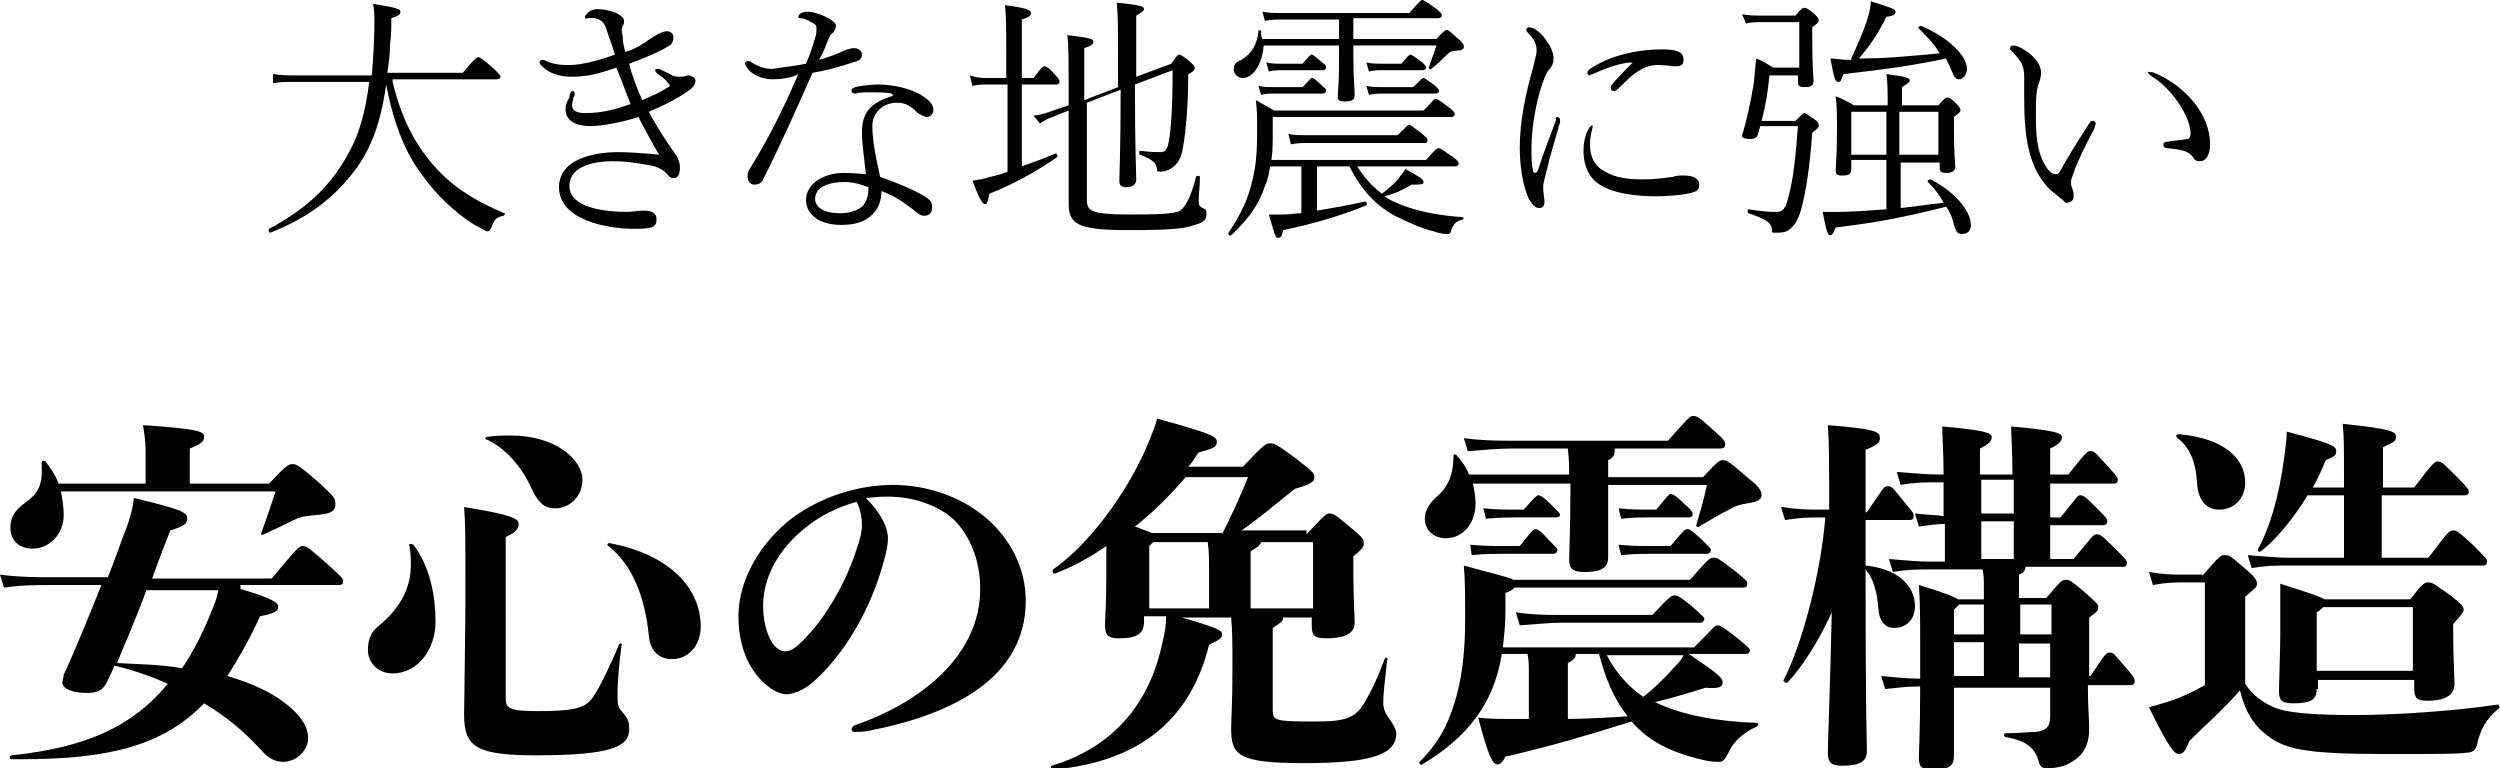 <?xml version="1.0" encoding="utf-8"?>
<!-- Generator: Adobe Illustrator 28.1.0, SVG Export Plug-In . SVG Version: 6.00 Build 0)  -->
<svg version="1.1" id="_レイヤー_2" xmlns="http://www.w3.org/2000/svg" xmlns:xlink="http://www.w3.org/1999/xlink" x="0px"
	 y="0px" viewBox="0 0 192.3 59.1" style="enable-background:new 0 0 192.3 59.1;" xml:space="preserve">
<g>
	<g>
		<g>
			<path d="M30.2,6.3c0.7,2.9,1.8,5,3.5,6.8c1.5,1.6,3.4,2.6,5.1,3.3c0.1,0,0,0.2-0.1,0.2c-0.5,0.1-0.7,0.3-0.9,0.9
				c-0.1,0.2-0.2,0.3-0.3,0.3c-0.1,0-0.4-0.2-1-0.5c-1.6-1-3-2.4-4-3.8c-1.3-1.7-2.2-3.9-2.8-7c-0.4,3-1.2,5-2.4,6.6
				c-1.6,2.1-3.5,3.6-6.5,4.8c-0.1,0-0.2-0.2-0.1-0.3c3-1.6,4.8-3.4,6.1-5.8c0.8-1.4,1.3-3.1,1.6-5.5h-5.8c-0.6,0-1,0-1.6,0.1
				L21,5.7c0.7,0.1,1.1,0.1,1.8,0.1h5.8c0.1-1.2,0.2-2.6,0.2-4.2c0-0.4,0-0.7-0.1-1.3c1.9,0.3,2.1,0.4,2.1,0.6
				c0,0.2-0.1,0.3-0.7,0.5c0,0.7,0,1.4-0.1,2c0,0.8-0.1,1.5-0.2,2.2h5.8c0.9-1.1,1.1-1.2,1.2-1.2c0.1,0,0.3,0.1,1.2,0.9
				c0.4,0.4,0.5,0.5,0.5,0.6c0,0.1-0.1,0.2-0.3,0.2H30.2z"/>
			<path d="M49.4,7.7c0.7-0.3,1.4-0.6,2-1c0.1,0,0.1-0.1,0.1-0.1c0-0.1,0-0.1-0.1-0.2c-0.2-0.3-0.5-0.5-0.8-0.7
				c-0.1-0.1-0.2-0.2-0.2-0.3c0-0.1,0.1-0.1,0.2-0.1c0.1,0,0.2,0,0.3,0.1c0.2,0.1,0.5,0.2,0.8,0.4c0.2,0.1,0.4,0.1,0.6,0.1
				c0.2,0,0.3,0,0.6-0.1c0.3,0,0.6,0.2,0.6,0.4c0,0.2-0.1,0.4-0.3,0.6c-0.9,0.7-2.1,1.3-3.3,1.8c0.6,1.1,1.3,2.2,1.8,2.9
				c0.3,0.4,0.6,0.8,0.6,1.4c0,0.6-0.2,0.8-0.5,0.8c-0.2,0-0.3-0.1-0.4-0.2c-0.3-0.4-0.8-0.7-1.5-0.8c-1.1-0.2-1.9-0.3-2.8-0.3
				c-1.2,0-3.3,0.3-3.3,1.9c0,1.8,3.1,2,4.4,2c0.4,0,0.9-0.1,1.3-0.1c0.7,0,1,0.2,1,0.7c0,0.6-0.4,0.7-1.7,0.7
				c-2.2,0-5.8-0.7-5.8-3.2c0-2.1,2.5-2.7,4.6-2.7c0.7,0,2.2,0.1,3.1,0.2c-0.5-0.8-1-1.8-1.6-2.9c-1.2,0.4-2.8,0.7-3.7,0.7
				c-1.1,0-1.9-0.4-1.9-1.3c0-0.3,0.1-0.6,0.3-0.9C43.8,7.1,44,7,44,7c0.1,0,0.2,0,0.2,0.2c0,0.1,0,0.2-0.1,0.3
				c0,0.2-0.1,0.4-0.1,0.6c0,0.3,0.2,0.6,1,0.6c1.3,0,2.4-0.3,3.5-0.7c-0.4-1-0.7-1.9-1.1-2.8c-1.4,0.5-2.3,0.7-3.4,0.7
				c-0.9,0-1.7-0.2-2.3-0.8c-0.1-0.1-0.2-0.2-0.2-0.3c0-0.1,0.1-0.2,0.2-0.2s0.2,0,0.3,0.1C42.8,5,43.2,5,43.8,5
				c0.9,0,2.1-0.3,3.5-0.8c-0.2-0.7-0.5-1.4-0.7-2.1c-0.2-0.5-0.6-0.8-1.4-0.7C45,1.5,45,1.4,45,1.3c0-0.1,0.1-0.2,0.2-0.3
				c0.2-0.2,0.5-0.3,0.7-0.3c0.5,0,1,0.1,1.5,0.3C47.8,1.2,48,1.4,48,1.6c0,0.1,0,0.3-0.1,0.4c-0.1,0.2-0.1,0.4,0,0.8
				C47.9,3.3,48,3.6,48.1,4c0.6-0.2,1-0.4,1.3-0.6C49.6,3.3,49.8,3.1,50,3c0.4-0.3,1-0.6,1.3-0.6c0.3,0,0.5,0.2,0.5,0.5
				c0,0.2-0.1,0.5-0.3,0.6c-0.8,0.5-2,1-3.1,1.4C48.6,5.8,49,6.8,49.4,7.7z"/>
			<path d="M59.4,6.1c-0.8,0-1.7-0.4-2-1c0-0.1-0.1-0.1-0.1-0.2c0-0.1,0.1-0.2,0.2-0.2c0.1,0,0.2,0,0.3,0.1c0.5,0.3,1,0.5,1.6,0.5
				C60,5.2,61,5.1,62,4.9c0.3-0.7,0.5-1.3,0.7-2c0.1-0.2,0.1-0.5,0.1-0.7c0-0.2,0-0.3-0.4-0.5c-0.2-0.1-0.5-0.3-0.8-0.3
				c-0.1,0-0.2,0-0.2-0.1c0-0.2,0.3-0.4,0.7-0.4c0.4,0,1.1,0.2,1.6,0.5c0.4,0.2,0.6,0.4,0.6,0.6c0,0.2-0.1,0.3-0.2,0.5
				c-0.3,0.2-0.3,0.4-0.5,0.8c-0.1,0.3-0.3,0.8-0.6,1.3c0.4-0.1,1-0.3,1.7-0.6c0.4-0.2,0.8-0.3,1-0.3c0.3,0,0.6,0.2,0.6,0.5
				c0,0.4-0.3,0.5-0.7,0.6c-0.9,0.3-1.9,0.6-3.1,0.8c-1.2,2.7-2.3,5.2-3.8,8.2c-0.1,0.3-0.4,0.4-0.7,0.4c-0.3,0-0.5-0.3-0.5-0.6
				c0-0.1,0-0.3,0.1-0.5c1.5-2.4,2.7-4.8,3.8-7.4C60.9,6,60,6.1,59.4,6.1z M66.9,7.1c-0.4,0-0.8,0-1.1,0.1c-0.2,0-0.3-0.1-0.3-0.2
				c0-0.2,0.1-0.2,0.3-0.3c0.4-0.1,1.2-0.2,1.7-0.2c1.2,0,2.6,0.3,3.5,0.9c0.6,0.4,0.8,0.7,0.8,1.1c0,0.2-0.2,0.5-0.5,0.5
				c-0.2,0-0.5-0.2-0.7-0.3c-0.5-0.5-0.9-0.8-1.6-0.8c-1,0-1.9,0.7-1.9,1.8c0,1.2,0.3,2.5,0.6,3.9c1.4,0.5,3.1,1.2,3.7,1.7
				c0.3,0.2,0.3,0.5,0.3,0.7c0,0.4-0.3,0.6-0.6,0.6c-0.2,0-0.4-0.1-0.5-0.2c-1-0.8-1.9-1.4-2.8-1.7c0,0.7-0.2,1.3-0.7,1.8
				c-0.5,0.5-1.2,0.8-2.4,0.8c-1.8,0-2.7-0.9-2.7-1.9c0-1.3,1.4-2.1,2.9-2.1c0.9,0,1.5,0.1,1.7,0.1c-0.1-1.1-0.3-2.3-0.3-3.2
				c0-1.6,0.7-2.3,2.3-2.8c0.1,0,0.1-0.1,0-0.2C68.1,7.1,67.6,7.1,66.9,7.1z M65,14c-1.3,0-2.3,0.4-2.3,1.3c0,0.6,0.6,1.1,1.9,1.1
				c0.8,0,1.3-0.2,1.7-0.5c0.4-0.4,0.5-0.9,0.5-1.5C66.3,14.2,65.6,14,65,14z"/>
			<path d="M77.4,6.5H76c-0.4,0-0.7,0-1.2,0.1l-0.2-0.8C75.2,6,75.5,6,76,6h1.4V4.4c0-2.1,0-3.2-0.1-4C79,0.6,79.3,0.8,79.3,1
				c0,0.2-0.1,0.3-0.7,0.5V6h0.9c0.6-0.8,0.7-0.9,0.8-0.9c0.1,0,0.3,0,0.9,0.7c0.3,0.3,0.3,0.4,0.3,0.5c0,0.1-0.1,0.2-0.2,0.2h-2.7
				v6.3c0.8-0.3,1.7-0.6,2.6-1c0.1,0,0.2,0.2,0.1,0.3c-1.6,1.1-3.4,2.1-5.2,2.8c-0.1,0.6-0.2,0.8-0.3,0.8c-0.2,0-0.4-0.2-1-1.8
				c0.5-0.1,0.8-0.1,1.4-0.3c0.4-0.1,0.9-0.2,1.3-0.4V6.5z M90.1,4.9c0.4-0.6,0.5-0.7,0.6-0.7c0.1,0,0.3,0.1,0.9,0.6
				c0.2,0.2,0.3,0.3,0.3,0.4c0,0.2-0.1,0.3-0.5,0.5c0,2.5-0.2,4.5-0.4,5.6c-0.1,0.7-0.3,1.1-0.6,1.4c-0.3,0.3-0.7,0.5-1.1,0.5
				c-0.3,0-0.3,0-0.3-0.2c-0.1-0.5-0.3-0.7-1.3-1.1c-0.1,0-0.1-0.3,0-0.3c0.8,0.1,1.2,0.1,1.6,0.1c0.3,0,0.5-0.2,0.6-0.8
				c0.2-1.1,0.3-3,0.3-5.5l-2.9,1.1c0,5,0.1,6.8,0.1,7.3c0,0.4-0.3,0.6-0.8,0.6c-0.4,0-0.5-0.2-0.5-0.5c0-0.5,0.1-2.2,0.1-7l-2.6,1
				v7.4c0,0.9,0.2,1.2,3.3,1.2c3,0,3.7-0.1,4-0.4c0.3-0.3,0.7-0.9,1.1-2.5c0-0.1,0.3-0.1,0.3,0c0,0.6-0.1,1.5-0.1,1.9
				c0,0.3,0.1,0.4,0.3,0.5c0.3,0.1,0.3,0.2,0.3,0.5c0,0.4-0.2,0.6-0.9,0.8c-0.8,0.3-1.9,0.4-5.2,0.4c-3.9,0-4.5-0.5-4.5-2.1
				c0-1.5,0-3.1,0-7.1l-1,0.4c-0.5,0.2-0.8,0.3-1.2,0.6l-0.5-0.6c0.7-0.1,1-0.2,1.5-0.4l1.2-0.4c0-3.5,0-4.6-0.1-5.4
				c1.7,0.2,2,0.3,2,0.5c0,0.2-0.1,0.3-0.7,0.5v4l2.6-1V5.7c0-3.7,0-4.6-0.1-5.5C87.8,0.4,88,0.5,88,0.7c0,0.1-0.1,0.2-0.6,0.5v4.7
				L90.1,4.9z"/>
			<path d="M100.1,12.8h-2.4c-0.1,0.6-0.2,1.1-0.4,1.5c-0.4,1.3-1.2,2.5-2.6,3.8c-0.1,0.1-0.3-0.1-0.2-0.2c1-1.5,1.5-2.6,1.8-3.9
				c0.3-1.1,0.4-2.2,0.4-4c0-1.1,0-1.4-0.1-2.3C97.1,8,97.5,8.2,98,8.5h11.5c0.8-0.8,0.8-0.9,0.9-0.9s0.2,0,1.1,0.7
				c0.4,0.3,0.4,0.4,0.4,0.5c0,0.1-0.1,0.2-0.3,0.2H97.9v1.1c0,0.8,0,1.5-0.1,2.2h11.9c0.7-0.8,0.8-0.9,1-0.9c0.1,0,0.2,0.1,1.1,0.7
				c0.4,0.3,0.4,0.4,0.4,0.5c0,0.1-0.1,0.2-0.3,0.2h-7.5c0.5,0.8,1.1,1.5,1.9,2.1c0.5-0.4,0.9-0.7,1.3-1.2c0.2-0.3,0.4-0.5,0.5-0.7
				c1.1,0.6,1.4,0.8,1.4,1c0,0.2-0.2,0.2-0.9,0.2c-0.7,0.4-1.3,0.7-2.1,0.9c0.4,0.3,0.9,0.5,1.4,0.7c1.3,0.5,3,0.8,4.6,0.9
				c0.1,0,0.1,0.2,0,0.2c-0.5,0.1-0.7,0.3-0.9,0.9c0,0.1-0.1,0.2-0.2,0.2c-0.2,0-0.6,0-1.1-0.2c-0.9-0.2-2-0.7-3-1.2
				c-1.3-0.7-2.5-1.8-3.5-3.8h-2.5v3.4c1.2-0.2,2.4-0.4,3.7-0.7c0.1,0,0.2,0.2,0.1,0.3c-2,0.8-4,1.4-6.4,1.9
				c-0.1,0.5-0.2,0.6-0.4,0.6c-0.2,0-0.2-0.1-0.7-1.8c0.5,0,0.8,0,1.1,0c0.5,0,1-0.1,1.4-0.1V12.8z M103,3V1.5h-4.3
				c-0.5,0-0.9,0-1.4,0.1l-0.2-0.7c0.5,0.1,1,0.1,1.6,0.1h9.7c0.8-0.9,0.9-1,1-1c0.1,0,0.3,0.1,1.1,0.7c0.4,0.3,0.4,0.4,0.4,0.5
				s-0.1,0.2-0.3,0.2h-6.5V3h6.4c0.5-0.6,0.7-0.7,0.8-0.7c0.1,0,0.2,0.1,1,0.8c0.3,0.3,0.3,0.4,0.3,0.5c0,0.2-0.2,0.3-0.6,0.3
				c-0.3,0-0.5,0.1-0.7,0.3c-0.3,0.3-0.7,0.7-1.2,1.1c-0.1,0.1-0.2,0-0.2-0.1c0.2-0.6,0.4-1.1,0.6-1.7h-6.4v0.9
				c0,1.5,0.1,2.5,0.1,2.9c0,0.4-0.2,0.5-0.8,0.5c-0.4,0-0.5-0.1-0.5-0.4c0-0.2,0.1-1.1,0.1-2.6V3.5h-5.8C97.1,4.9,96.4,6,95.6,6
				c-0.4,0-0.7-0.3-0.7-0.7c0-0.3,0.1-0.5,0.6-0.7c0.8-0.5,1.2-1.2,1.3-2.2c0-0.1,0.2-0.1,0.2,0c0,0.2,0,0.4,0.1,0.6H103z M96.8,6.6
				c0.4,0.1,0.7,0.1,1.2,0.1h2.2c0.6-0.6,0.6-0.7,0.7-0.7s0.2,0,0.9,0.7C102,6.8,102,6.9,102,7c0,0.1-0.1,0.2-0.3,0.2H98
				c-0.3,0-0.7,0-1,0.1L96.8,6.6z M97.4,4.8c0.4,0.1,0.7,0.1,1.2,0.1h1.6c0.5-0.6,0.6-0.7,0.7-0.7s0.2,0.1,0.8,0.6
				C102,5,102,5.1,102,5.2c0,0.1-0.1,0.2-0.2,0.2h-3.2c-0.3,0-0.6,0-1,0.1L97.4,4.8z M99.1,10.3c0.5,0.1,0.9,0.1,1.4,0.1h7
				c0.7-0.7,0.8-0.8,0.9-0.8c0.1,0,0.2,0.1,1,0.7c0.3,0.3,0.4,0.3,0.4,0.5s-0.1,0.2-0.3,0.2h-8.9c-0.4,0-0.8,0-1.3,0.1L99.1,10.3z
				 M105.1,4.8c0.4,0.1,0.7,0.1,1.2,0.1h1.5c0.5-0.6,0.6-0.7,0.7-0.7s0.2,0.1,0.9,0.6c0.2,0.2,0.3,0.3,0.3,0.4
				c0,0.1-0.1,0.2-0.3,0.2h-3.1c-0.3,0-0.6,0-1,0.1L105.1,4.8z M105.1,6.6c0.4,0.1,0.7,0.1,1.2,0.1h2.4c0.6-0.6,0.7-0.7,0.8-0.7
				c0.1,0,0.2,0.1,0.9,0.6c0.2,0.2,0.3,0.3,0.3,0.4c0,0.1-0.1,0.2-0.3,0.2h-4.1c-0.3,0-0.6,0-1,0.1L105.1,6.6z"/>
			<path d="M119.8,9c0.1,0,0.2,0.1,0.2,0.2c0,0.1,0,0.1,0,0.2c-0.4,1.4-0.8,2.7-1,3.6c-0.1,0.5-0.3,1-0.3,1.4c0,0.4,0.1,0.9,0.1,1.1
				c0,0.3-0.1,0.5-0.4,0.5c-0.3,0-0.5-0.2-0.8-0.7c-0.5-1.1-0.7-2.6-0.7-4c0-2,0.5-4.3,1-6c0.1-0.5,0.3-1.1,0.3-1.4
				c0-0.5-0.2-0.9-0.6-1.3c-0.1-0.1-0.2-0.2-0.2-0.3c0-0.1,0.1-0.2,0.2-0.2c0.5,0,1.1,0.6,1.4,1.1c0.3,0.4,0.5,0.9,0.5,1.3
				c0,0.3-0.1,0.6-0.3,0.8c-0.1,0.1-0.3,0.4-0.4,0.7c-0.5,1.2-1,3.5-1,5.4c0,0.5,0,1.2,0.1,1.6c0,0.2,0.1,0.3,0.2,0.3
				c0.1,0,0.1-0.1,0.2-0.2c0.4-1.3,0.9-2.5,1.4-3.9C119.6,9.1,119.7,9,119.8,9z M122.5,9.8c-0.1,0.4-0.2,0.8-0.2,1.3
				c0,0.9,0.3,1.6,1,2c0.9,0.6,2,0.7,3.1,0.7c0.8,0,1.6-0.1,2.3-0.2c0.2-0.1,0.5-0.1,0.8-0.1c0.7,0,1.2,0.2,1.2,0.7
				c0,0.3-0.1,0.5-0.5,0.6c-0.6,0.2-2,0.3-2.8,0.3c-1.5,0-3.4-0.2-4.5-1c-0.7-0.5-1.1-1.4-1.1-2.5c0-0.5,0.1-1.2,0.4-1.7
				c0.1-0.1,0.1-0.2,0.2-0.2C122.5,9.5,122.5,9.7,122.5,9.8z M125.4,4.8c-1,0.1-2,0.5-2.9,0.9c-0.1,0-0.2,0.1-0.2,0.1
				c-0.1,0-0.2-0.1-0.2-0.2c0-0.1,0.1-0.2,0.2-0.3c1.5-1,3.5-1.5,5.6-1.5c1.3,0,1.6,0.3,1.6,0.8c0,0.4-0.2,0.5-0.6,0.5
				c-0.3,0-0.8-0.1-1.4-0.1c-0.4,0-0.8,0.1-1.2,0.3c-0.7,0.4-1,0.7-1.8,1.5C124.3,7,124.2,7,124.1,7c-0.1,0-0.2-0.1-0.2-0.2
				c0-0.1,0-0.2,0.1-0.3c0.5-0.6,1-1.1,1.5-1.6C125.6,4.9,125.6,4.8,125.4,4.8z"/>
			<path d="M138.1,9.3c0.5-0.5,0.6-0.6,0.7-0.6c0.1,0,0.2,0.1,0.8,0.5c0.3,0.2,0.3,0.4,0.3,0.5c0,0.1-0.1,0.2-0.5,0.5
				c-0.2,2.8-0.5,4.5-0.8,5.7c-0.2,0.8-0.5,1.4-0.9,1.7c-0.3,0.3-0.7,0.3-1.2,0.3c-0.2,0-0.2,0-0.2-0.3c-0.1-0.5-0.4-0.7-1.8-1.2
				c-0.1,0-0.1-0.3,0-0.3c1.3,0.2,1.7,0.2,2.2,0.2c0.5,0,0.7-0.4,0.9-1.3c0.3-1.1,0.5-2.6,0.7-5.3h-2.9l-0.2,0.7
				c-0.1,0.2-0.3,0.3-0.6,0.3c-0.3,0-0.6-0.1-0.6-0.2c0-0.1,0-0.2,0.1-0.4c0.3-1.1,0.6-2.4,0.8-3.7c0.1-0.8,0.1-1.3,0.2-1.9
				c0.5,0.2,0.8,0.4,1.3,0.7h2V1.7h-2.7c-0.6,0-0.9,0-1.4,0.1L134,1.1c0.6,0.1,1,0.1,1.6,0.1h2.5c0.5-0.6,0.6-0.6,0.7-0.6
				s0.2,0,0.8,0.5c0.3,0.3,0.3,0.4,0.3,0.5c0,0.1-0.1,0.2-0.5,0.5v1.1c0,2,0.1,2.8,0.1,3c0,0.4-0.2,0.5-0.7,0.5
				c-0.4,0-0.5-0.1-0.5-0.4V5.8h-2.2c-0.1,1.2-0.3,2.4-0.6,3.5H138.1z M145.1,12.3h-2.7V13c0,0.4-0.2,0.5-0.7,0.5
				c-0.4,0-0.5-0.1-0.5-0.4c0-0.3,0.1-1,0.1-3.1c0-1.3,0-1.7-0.1-2.6c0.5,0.2,0.9,0.4,1.4,0.7h2.6c0-1.1,0-1.8-0.1-2.4
				c1.6,0.2,1.8,0.3,1.8,0.5c0,0.1-0.1,0.2-0.6,0.5v1.4h2.8c0.5-0.6,0.6-0.6,0.7-0.6s0.2,0,0.7,0.5c0.3,0.3,0.3,0.4,0.3,0.5
				s-0.1,0.2-0.5,0.5v1c0,1.9,0.1,2.6,0.1,2.8c0,0.4-0.3,0.5-0.7,0.5c-0.4,0-0.5-0.1-0.5-0.4v-0.4h-3v3.5c1.1-0.1,2.2-0.3,3.3-0.4
				c-0.3-0.6-0.7-1.1-1.2-1.6c-0.1-0.1,0.1-0.2,0.2-0.2c1.8,0.9,3.1,2.4,3.1,3.5c0,0.5-0.3,0.7-0.7,0.7c-0.3,0-0.4-0.1-0.6-0.7
				c-0.1-0.5-0.3-1-0.6-1.4c-3.2,0.8-5.2,1.2-8.5,1.6c-0.2,0.5-0.3,0.6-0.4,0.6c-0.2,0-0.3-0.2-0.6-1.8c0.4,0,0.8,0,1.2,0
				c1,0,2.3-0.1,3.7-0.2V12.3z M142.4,4.5c0.5-1.1,0.9-2,1.2-2.9c0.2-0.6,0.3-1.1,0.3-1.5c1.6,0.5,1.9,0.6,1.9,0.8
				c0,0.2-0.1,0.3-0.7,0.4c-0.7,1.4-1.2,2.1-2.1,3.2c2.1,0,4.1-0.2,6.2-0.4c-0.4-0.7-1-1.3-1.6-1.9c-0.1-0.1,0-0.2,0.2-0.2
				c2.1,0.9,3.5,2.3,3.5,3.3c0,0.4-0.3,0.8-0.6,0.8c-0.3,0-0.4-0.2-0.6-0.7c-0.1-0.3-0.3-0.6-0.4-0.9c-2.9,0.6-4.5,0.8-7.9,1.2
				c-0.2,0.5-0.2,0.6-0.4,0.6c-0.2,0-0.3-0.1-0.6-1.8c0.4,0,0.8,0.1,1.3,0.1H142.4z M145.1,8.6h-2.7v3.3h2.7V8.6z M149.1,11.8V8.6
				h-3v3.3H149.1z"/>
			<path d="M157.7,14.6c-1.7-1.7-2-4.1-2-7.1c0-0.6,0-1.1,0-1.6c0-0.8-0.2-1.2-0.9-1.9c-0.1-0.1-0.2-0.2-0.2-0.3
				c0-0.1,0.1-0.2,0.3-0.2c0.3,0,0.8,0.3,1.2,0.6c0.6,0.5,0.9,1,0.9,1.5c0,0.3-0.1,0.6-0.2,0.9c-0.2,0.5-0.2,1.5-0.2,2.4
				c0,1.5,0.1,2.5,0.5,3.4c0.3,0.7,0.7,1.1,1,1.1c0.2,0,0.3-0.1,0.4-0.3c0.6-1.1,1.3-2.2,2.2-3.6c0.1-0.2,0.2-0.2,0.3-0.2
				c0.1,0,0.2,0.1,0.2,0.2c0,0.1-0.1,0.3-0.1,0.4c-0.6,1.1-1.3,2.5-1.6,3.4c-0.1,0.3-0.2,0.5-0.2,0.7c0,0.1,0,0.3,0.1,0.5
				c0.1,0.2,0.1,0.4,0.1,0.6c0,0.3-0.2,0.5-0.6,0.5C158.7,15.4,158.2,15,157.7,14.6z M165.7,5.6c2.4,1,4.3,3.2,4.3,5.5
				c0,0.8-0.3,1.3-0.8,1.3c-0.3,0-0.4-0.1-0.5-0.3c-0.3-0.4-0.7-0.6-2-0.7c-0.2,0-0.3-0.1-0.3-0.3c0-0.1,0.1-0.2,0.3-0.2
				c0.5-0.1,1-0.1,1.5-0.2c0.2,0,0.3-0.2,0.3-0.4c0-1.3-1.4-3.5-3.1-4.5c-0.1-0.1-0.2-0.2-0.2-0.3C165.3,5.6,165.5,5.5,165.7,5.6z"
				/>
		</g>
	</g>
	<g>
		<g>
			<path d="M18.5,45.3c2.7,0.8,2.9,1.1,2.9,1.4c0,0.3-0.3,0.5-1.4,0.7c-0.8,1.8-1.7,3.3-2.5,4.6c2,0.6,3.5,1.3,4.7,2.3
				c1.2,1,1.5,1.8,1.5,2.5c0,0.9-0.9,1.8-1.9,1.8c-0.7,0-1.2-0.3-1.8-1c-1.2-1.3-2.6-2.5-4.3-3.5c-3.1,3.2-7.2,4.3-14,4.3H0.9
				c-0.2,0-0.2-0.3,0-0.3c5.7-0.6,9.3-2.2,12-5.5c-1.3-0.6-2.8-1.1-4.1-1.4c-0.2,0.5-0.4,0.9-0.6,1.3c-0.3,0.6-0.7,0.8-1.5,0.8
				c-1.1,0-1.9-0.3-1.9-0.8c0-0.2,0.1-0.4,0.1-0.6c0.8-1.7,1.9-4.4,2.9-6.9H3.8c-0.9,0-2.2,0-3.5,0.2l-0.3-1
				c1.5,0.2,2.8,0.2,3.8,0.2h4.5c0.6-1.5,1.1-3,1.5-4c0.3-0.9,0.4-1.3,0.5-2.1c3.7,0.9,4.1,1.1,4.1,1.6c0,0.4-0.3,0.6-1.3,0.9
				c-0.4,1-0.9,2.3-1.4,3.7h9.2c2-2.4,2.1-2.5,2.4-2.5c0.3,0,0.4,0.1,1.9,1.4c1.1,1,1.2,1.1,1.2,1.3s-0.1,0.3-0.3,0.3H18.5z
				 M4.7,37.9c0.1,0.5,0.2,1.1,0.2,1.7c0,1.5-1.1,2.6-2.4,2.6c-1.1,0-1.7-0.7-1.7-1.6c0-0.8,0.3-1.3,1.1-1.9
				c1.1-0.8,1.4-1.4,1.3-3.1c0-0.2,0.2-0.2,0.3-0.1c0.4,0.5,0.8,1.1,1,1.7h6.7v-2.3c0-0.6,0-1-0.2-2.2c4.4,0.3,4.7,0.5,4.7,0.9
				c0,0.3-0.1,0.5-1.1,0.9v2.7h6.1c1.3-1.4,1.5-1.5,1.8-1.5c0.3,0,0.5,0.1,1.9,1.3c1.3,1.2,1.4,1.3,1.4,1.8c0,0.5-0.3,0.7-1.3,0.8
				c-1,0.1-1.3,0.1-1.9,0.4c-0.6,0.3-1.2,0.6-2.3,1.1c-0.1,0.1-0.3,0-0.2-0.1c0.4-1.1,0.7-2,1.1-3.2H4.7z M11.3,45.3
				C10.6,47.2,9.8,49.1,9,51c1.7,0.1,3.3,0.1,5,0.4c0.9-1.3,1.7-2.9,2.4-4.7c0.2-0.4,0.3-0.9,0.4-1.3H11.3z"/>
			<path d="M31.8,41.9c1.3,1.7,1.7,4,1.7,5.9c0,2.2-1.4,4-3.3,4c-1.2,0-1.9-0.9-1.9-1.8c0-0.9,0.3-1.5,1-2c1.4-1.2,2.3-2.7,2.3-4.5
				c0-0.5,0-0.9-0.1-1.5C31.4,41.8,31.6,41.8,31.8,41.9z M38.9,53.7c0,0.8,0.3,1,2.5,1c3.1,0,3.7-0.3,4.3-1.2
				c0.4-0.6,1.3-2.4,1.9-3.9c0.1-0.2,0.3-0.1,0.2,0.1c-0.2,1.5-0.3,2.9-0.3,3.6c0,0.9,0,1.1,0.4,1.5c0.4,0.5,0.5,0.7,0.5,1.3
				c0,1.3-1.3,2-7.1,2c-4.6,0-5.6-0.6-5.6-3.1c0-0.9,0.1-6.6,0.1-9.1c0-4.6,0-5.6-0.1-6.9c3.7,0.6,4.2,0.9,4.2,1.3
				c0,0.4-0.3,0.7-1,1V53.7z M37.5,33.6c0.6-0.1,1.3-0.1,1.8-0.1c3.5,0,5.5,1.9,5.5,3.4c0,1.3-1,2.2-2.1,2.2c-0.8,0-1.3-0.4-1.8-1.5
				c-0.9-2-2.3-3.3-3.5-3.8C37.3,33.8,37.3,33.6,37.5,33.6z M47,41.8c4.6,0.9,6.9,3.5,6.9,6.4c0,1.5-1,2.5-2.2,2.5
				c-0.9,0-1.7-0.5-1.8-1.9c-0.3-2.8-1.2-5.3-3.1-6.8C46.6,41.9,46.8,41.7,47,41.8z"/>
			<path d="M68.3,41.4c0,0.4-0.1,1.1-0.3,1.7c-1,3.8-3.1,7.3-5.5,9.4c-0.7,0.6-1.5,0.9-2,0.9c-0.8,0-1.9-0.8-2.6-1.9
				c-0.8-1.2-1.1-2.7-1.1-4.1c0-2.9,1.8-5.8,4.2-7.6c2.2-1.6,5-2.5,7.7-2.5c2.6,0,5.2,0.9,7.1,2.5c1.9,1.6,3.1,3.9,3.1,6.4
				c0,6.1-5.9,8.8-12,10c-0.4,0.1-1,0.1-1.2,0.1c-0.1,0-0.2-0.1-0.2-0.2c0-0.1,0.1-0.2,0.2-0.3c5.3-1.8,9.7-5.5,9.7-10.5
				c0-1.9-0.6-3.8-1.9-5.2c-1.3-1.3-3.4-1.9-5.2-1.9c-1,0-1.3,0.1-1.7,0.1C67.8,39.5,68.3,40.6,68.3,41.4z M62.2,40.4
				c-2.4,1.8-3.5,4.1-3.5,6.2c0,1.8,0.7,3.5,1.7,3.5c0.5,0,1-0.4,1.8-1.3c1.5-1.6,3-4.3,3.7-6.6c0.3-0.8,0.4-1.4,0.4-1.8
				c0-0.5-0.1-1.2-0.4-1.8C64.4,39,63.1,39.7,62.2,40.4z"/>
			<path d="M100.5,41.1c1.5-1.6,1.5-1.6,1.8-1.6s0.4,0.1,1.5,1c1.1,0.9,1.1,1,1.1,1.3c0,0.3-0.1,0.4-0.8,1v1.3
				c0,1.9,0.1,3.3,0.1,3.8c0,0.8-0.7,1.2-2.2,1.2c-0.9,0-1.1-0.2-1.1-1v-0.6h-2.2c0,0.3-0.2,0.4-0.8,0.8v6.3c0,0.8,0.1,0.9,3.1,0.9
				c2.5,0,3.3-0.2,4.1-1.7c0.5-0.9,0.8-1.5,1.4-3.1c0.1-0.2,0.3-0.1,0.2,0.1c-0.2,1.7-0.3,2.7-0.3,3.2c0,0.6,0.2,0.9,0.4,1.2
				c0.3,0.4,0.6,0.9,0.6,1.2c0,1.5-1.5,2.3-7,2.3c-5.2,0-5.7-0.6-5.7-2.7c0-0.7,0.1-1.9,0.1-4.4c0-2.1,0-3.1-0.1-4.1h-3.8
				c2.8,0.8,3.1,1,3.1,1.3c0,0.3-0.2,0.4-1,0.8c-1.4,5.7-5.3,9-12,9.6c-0.2,0-0.2-0.3-0.1-0.3c4.3-1.3,7.4-4.3,8.5-9.4
				c0.2-0.8,0.3-1.4,0.3-2.1h-1.7v0.4c0,0.9-0.5,1.3-1.9,1.3c-0.8,0-1.1-0.2-1.1-1c0-0.5,0.1-1.8,0.1-3.8c0-0.9,0-1.5,0-2.3
				c-1.3,0.9-2.6,1.6-3.9,2.1c-0.2,0.1-0.3-0.2-0.2-0.3c2.5-1.7,5.7-5.7,7.4-9.9c0.3-0.8,0.5-1.2,0.6-1.7c4.4,1.2,4.6,1.4,4.6,1.8
				c0,0.4-0.3,0.5-1.4,0.8c-0.3,0.4-0.5,0.8-0.8,1.1h4.2c1.7-1.8,1.8-1.8,2.1-1.8c0.3,0,0.4,0,1.9,1.1c1.4,1.1,1.5,1.2,1.5,1.5
				c0,0.3-0.1,0.5-1.5,0.9c-1.5,1.2-2.8,2.3-4.1,3.2H100.5z M94,41.1c0.7-1.4,1.4-2.9,2-4.4h-4.8c-1.2,1.4-2.5,2.7-3.9,3.8
				c0.8,0.3,1.1,0.4,1.3,0.5H94z M88.7,41.7c-0.1,0.1-0.2,0.2-0.3,0.3v4.8H93v-2.7c0-1,0-1.7-0.1-2.4H88.7z M97,41.7
				c-0.1,0.3-0.3,0.4-0.8,0.7v4.4h4.8v-5.1H97z"/>
			<path d="M115.5,50.4c-0.6,3.7-2.6,6.3-6.1,8.4c-0.1,0.1-0.3-0.1-0.2-0.2c1.3-1.3,2.1-2.6,2.7-4.6c0.5-1.6,0.8-3.6,0.8-6.4
				c0-1.8,0-2.9-0.1-4.1c2.5,0.7,3.5,0.9,3.8,1.1H130c1.4-1.6,1.5-1.7,1.8-1.7c0.3,0,0.3,0,1.5,0.9c1,0.8,1.1,0.9,1.1,1.1
				s-0.1,0.3-0.3,0.3h-17.6c-0.1,0.1-0.3,0.3-0.7,0.4V47c0,1-0.1,1.9-0.2,2.8h14.7c1.5-1.5,1.6-1.7,1.8-1.7s0.4,0.1,1.3,0.8
				c1,0.8,1.2,1,1.2,1.1c0,0.2-0.1,0.3-0.3,0.3h-4.4c2.2,1.5,2.6,1.8,2.6,2.2c0,0.3-0.2,0.5-1.3,0.4c-1.3,0.4-2.6,0.8-3.9,1.1
				c2,1,4.8,1.5,7.8,1.6c0.2,0,0.2,0.2,0,0.3c-1.1,0.5-1.8,1.2-2.2,2.1c-0.2,0.4-0.4,0.6-0.6,0.6c-0.3,0-0.7,0-1.1-0.1
				c-2.7-0.6-4.4-1.5-5.7-3c-3.2,1-6.2,1.9-9.7,2.7c-0.2,0.4-0.4,0.6-0.6,0.6c-0.4,0-0.7-0.6-1.5-3.6c1,0.1,1.3,0.1,3,0.1h0.9v-3.5
				c0-0.5,0-1-0.1-1.5H115.5z M124.2,34.7c0,0.3-0.1,0.5-0.5,0.7v1.3h7.3c1.2-1.3,1.3-1.3,1.5-1.3c0.3,0,0.4,0,2,1.4
				c0.9,0.7,1,1,1,1.3c0,0.3-0.3,0.5-1,0.6c-0.6,0.1-1,0.2-1.3,0.4c-0.8,0.4-1.5,0.8-2.5,1.4c-0.1,0.1-0.3,0-0.2-0.2
				c0.4-1.3,0.6-2.1,0.8-3h-7.6v1.1c0,2.2,0,4.2,0,4.5c0,0.8-0.6,1.1-1.8,1.1c-1,0-1.2-0.3-1.2-1c0-0.4,0.1-2.4,0.1-5.8h-7.5
				c0.1,0.5,0.2,1,0.2,1.5c0,1.5-0.9,2.7-2.3,2.7c-0.9,0-1.6-0.6-1.6-1.5c0-0.6,0.3-1.1,0.8-1.6c1-0.8,1.4-1.8,1.4-3.2
				c0-0.2,0.2-0.2,0.3,0c0.4,0.4,0.7,0.9,0.9,1.4h7.7c0-0.7,0-1-0.1-2h-4.4c-0.8,0-2,0.1-3.3,0.2l-0.3-1c1.4,0.2,2.7,0.2,3.6,0.2
				h12.1c1.6-1.8,1.7-1.9,1.9-1.9c0.3,0,0.4,0,1.5,1c0.9,0.8,1,0.9,1,1.2c0,0.2-0.1,0.3-0.4,0.3H124.2z M113.1,41.9
				c1,0.1,1.8,0.1,2.4,0.1h1.4c0.9-1.1,1-1.3,1.2-1.3c0.1,0,0.3,0,1,0.8c0.6,0.6,0.7,0.7,0.7,0.8c0,0.1-0.1,0.3-0.3,0.3h-4.1
				c-0.5,0-1.2,0-2.2,0.1L113.1,41.9z M114.1,39.1c1,0.1,1.8,0.1,2.4,0.1h0.7c0.9-1,1-1.1,1.1-1.1s0.3,0,1,0.7
				c0.6,0.6,0.7,0.7,0.7,0.8s-0.1,0.2-0.3,0.2h-3.2c-0.4,0-1.2,0-2.2,0.1L114.1,39.1z M116.6,47.1c1.3,0.2,2.6,0.2,3.4,0.2h7.1
				c1.4-1.5,1.5-1.5,1.7-1.5c0.2,0,0.3,0,1.3,0.8c0.9,0.8,1,0.9,1,1s-0.1,0.3-0.3,0.3H120c-0.6,0-1.8,0.1-3.1,0.2L116.6,47.1z
				 M121.2,50.4c0,0.2-0.2,0.4-0.6,0.6v4.3c1.1,0,3.1-0.1,4.6-0.2c-1.1-1.4-1.7-2.9-2.2-4.8H121.2z M123.6,50.4
				c0.6,1.2,1.6,2.4,2.8,3.2c0.9-0.7,1.7-1.5,2.5-2.4c0.2-0.2,0.4-0.4,0.6-0.8H123.6z M124.5,39.1c1,0.1,1.6,0.1,2.2,0.1h0.7
				c0.9-1.1,1-1.2,1.1-1.2s0.3,0,1.1,0.8c0.5,0.4,0.6,0.6,0.6,0.8c0,0.1-0.1,0.2-0.3,0.2h-3.2c-0.4,0-1.1,0-2,0.1L124.5,39.1z
				 M124.5,41.9c1,0.1,1.7,0.1,2.3,0.1h1.7c1-1.2,1.1-1.3,1.3-1.3s0.3,0.1,1.1,0.8c0.6,0.6,0.7,0.7,0.7,0.8c0,0.1-0.1,0.3-0.3,0.3
				h-4.5c-0.5,0-1.1,0-2.1,0.1L124.5,41.9z"/>
			<path d="M140.7,39.3c0-3.7,0-5.2-0.1-6.6c3.7,0.3,4,0.5,4,1c0,0.3-0.1,0.5-1.1,0.9v4.8h0.1c1.3-1.9,1.3-2,1.6-2
				c0.3,0,0.3,0,1.1,1c0.8,1,0.9,1,0.9,1.3c0,0.2-0.1,0.3-0.3,0.3h-3.4v3.5c2.9,0.3,3.8,1.9,3.8,3.1c0,1.1-0.7,1.7-1.6,1.7
				c-0.7,0-1.1-0.5-1.2-1.3c-0.1-1.5-0.4-2.5-1-3.2v0.6c0,10.6,0.1,12.7,0.1,13.4c0,0.8-0.6,1.1-1.9,1.1c-0.9,0-1.1-0.3-1.1-1
				c0-0.8,0.1-3.1,0.2-6.8l0.1-4c-1,2.2-2.2,4.1-3.4,5.4c-0.1,0.1-0.4-0.1-0.3-0.2c1.5-2.9,2.9-8.5,3.2-12.5H140
				c-0.8,0-1.4,0-2.7,0.2l-0.3-1c1.4,0.2,2.2,0.2,3,0.2H140.7z M155.8,43.6c0,0.3-0.2,0.5-0.5,0.6V46h2.1c1.1-1.3,1.2-1.4,1.5-1.4
				c0.3,0,0.3,0,1.4,0.9c1,0.9,1.1,1,1.1,1.2c0,0.2,0,0.3-0.7,0.8v4.5h0.1c1.2-1.8,1.2-1.8,1.5-1.8s0.3,0.1,1,0.9
				c0.9,1,0.9,1.1,0.9,1.3c0,0.2-0.1,0.3-0.3,0.3h-3.3c0,1.8,0.1,2.6,0.1,3.3c0,1.3-0.4,2.1-1.5,2.7c-0.5,0.3-1.3,0.4-1.7,0.4
				c-0.4,0-0.6-0.1-0.7-0.6c-0.3-0.9-0.8-1.5-2.5-1.8c-0.2,0-0.2-0.3,0-0.3c1.1,0,1.7-0.1,2.3-0.1c0.8-0.1,1.1-0.4,1.1-1.2v-2.2
				h-7.4v5.2c0,0.8-0.3,1.1-1.7,1.1c-0.9,0-1-0.3-1-1c0-0.4,0.1-1.9,0.1-5.4c-1,0-1.7,0.1-2.7,0.2l-0.3-1c1.1,0.1,2,0.2,3,0.2v-2.3
				c0-2.4,0-3.4-0.1-4.9c2,0.6,2.7,0.9,3,1.1h2v-1c0-0.4,0-0.9-0.1-1.3h-4.1c-0.9,0-1.7,0-2.8,0.2l-0.3-1c1.3,0.1,2.3,0.2,3.1,0.2
				h1.2v-2.9c-0.6,0-1.2,0.1-2,0.2l-0.3-1c0.8,0.1,1.6,0.1,2.2,0.2v-2.6h-0.5c-0.9,0-1.7,0-2.8,0.2l-0.3-1c1.3,0.1,2.3,0.2,3.1,0.2
				h0.5c0-1.8-0.1-2.8-0.1-3.7c3.3,0.3,3.8,0.5,3.8,0.8c0,0.3-0.1,0.5-0.9,0.9v2h2.5c0-1.8-0.1-2.8-0.1-3.7c3.3,0.3,3.9,0.5,3.9,0.8
				c0,0.3-0.1,0.5-0.9,0.9v2h1.4c1.4-1.8,1.5-1.8,1.7-1.8c0.2,0,0.3,0,1,0.8c1,1.1,1.1,1.2,1.1,1.4c0,0.2-0.1,0.3-0.3,0.3h-4.9v2.6
				h0.8c1.3-1.6,1.3-1.7,1.5-1.7c0.2,0,0.3,0,1.1,0.8c0.9,0.9,1,1,1,1.2c0,0.1-0.1,0.3-0.3,0.3h-4.1V43h1.8c1.5-1.8,1.5-1.9,1.8-1.9
				c0.2,0,0.3,0,1.4,1.1c0.8,0.8,0.9,0.9,0.9,1.1c0,0.2-0.1,0.3-0.3,0.3H155.8z M152.6,46.5h-1.9c-0.1,0.1-0.2,0.2-0.4,0.4v1.9h2.3
				V46.5z M150.3,49.4v2.6h2.3v-2.6H150.3z M152.4,36.9v2.6h2.5v-2.6H152.4z M154.9,43v-2.9h-2.5V43H154.9z M157.8,48.8v-2.3h-2.4
				v2.3H157.8z M155.3,52.1h2.4v-2.6h-2.4V52.1z"/>
			<path d="M169.4,44.3c1.3-1.5,1.4-1.6,1.7-1.6c0.3,0,0.4,0,1.2,0.7c1.2,1,1.3,1.2,1.3,1.5c0,0.3-0.1,0.3-0.9,1v6.7
				c0.6,0.9,1.3,1.4,2.2,1.8c0.9,0.4,2.7,0.6,6.2,0.6c3.2,0,7.6-0.3,11-0.8c0.2,0,0.2,0.2,0.1,0.3c-1,0.8-1.4,1.7-1.6,2.5
				c-0.1,0.6-0.3,0.9-0.9,0.9c-0.7,0.1-2,0.1-6.2,0.1c-6.4,0-7.8-0.4-9.2-1.5c-0.9-0.7-1.6-1.7-2-3.4c-1.3,1.5-2.7,2.7-3.9,3.9
				c-0.3,0.8-0.5,1-0.8,1c-0.3,0-0.7-0.3-2.3-3.6c0.8-0.2,1.3-0.4,1.7-0.5c0.9-0.3,1.7-0.7,2.6-1.2v-7.9h-1.5c-1,0-1.4,0-2.5,0.2
				l-0.3-1c1.3,0.2,1.7,0.2,2.7,0.2H169.4z M167.6,33.4c3.5,0.3,5.1,1.9,5.1,3.7c0,1.3-0.9,2.1-2,2.1c-0.9,0-1.6-0.6-1.7-2
				c-0.1-1.9-0.7-2.9-1.5-3.5C167.3,33.5,167.4,33.4,167.6,33.4z M180.3,37.6v-0.7c0-2.9,0-3.2-0.1-4.3c3.8,0.4,4.1,0.6,4.1,1
				c0,0.3-0.1,0.4-1,0.8v3.1h2.4c1.5-2,1.6-2,1.8-2c0.3,0,0.4,0.1,1.5,1.2c0.9,0.9,0.9,1,0.9,1.1c0,0.2-0.1,0.3-0.3,0.3h-6.4v4.8
				h3.6c1.5-2,1.6-2.1,1.9-2.1c0.3,0,0.4,0.1,1.5,1.1c1,1,1.1,1.1,1.1,1.3c0,0.2-0.1,0.3-0.3,0.3h-15c-0.9,0-1.7,0-2.8,0.2l-0.3-1
				c1.3,0.1,2.3,0.2,3.1,0.2h4.3v-4.8h-2.8c-1.1,1.8-2.5,3.5-3.6,4.3c-0.1,0.1-0.3,0-0.2-0.2c0.8-1.4,1.6-3.9,2-7
				c0.1-0.8,0.2-1.4,0.2-2c3.4,0.9,3.8,1.1,3.8,1.5c0,0.3-0.1,0.4-0.8,0.7c-0.3,0.7-0.6,1.4-1,2.1H180.3z M178.2,53
				c0,0.8-0.4,1.1-1.8,1.1c-1,0-1.1-0.3-1.1-1c0-0.4,0.1-3.2,0.1-4.3c0-1.3,0-3,0-3.9c2.2,0.7,3.1,1,3.4,1.2h6.6
				c1-1.3,1.1-1.3,1.4-1.3c0.3,0,0.4,0.1,1.7,1c1,0.8,1,0.9,1,1.1c0,0.2-0.1,0.3-0.8,1.1v0.8c0,1.5,0.1,3.4,0.1,3.8
				c0,0.8-0.6,1.3-2.1,1.3c-0.8,0-1-0.2-1-1v-0.6h-7.4V53z M185.6,51.6v-4.9h-6.9c-0.1,0.1-0.3,0.3-0.5,0.4v4.5H185.6z"/>
		</g>
	</g>
</g>
</svg>
